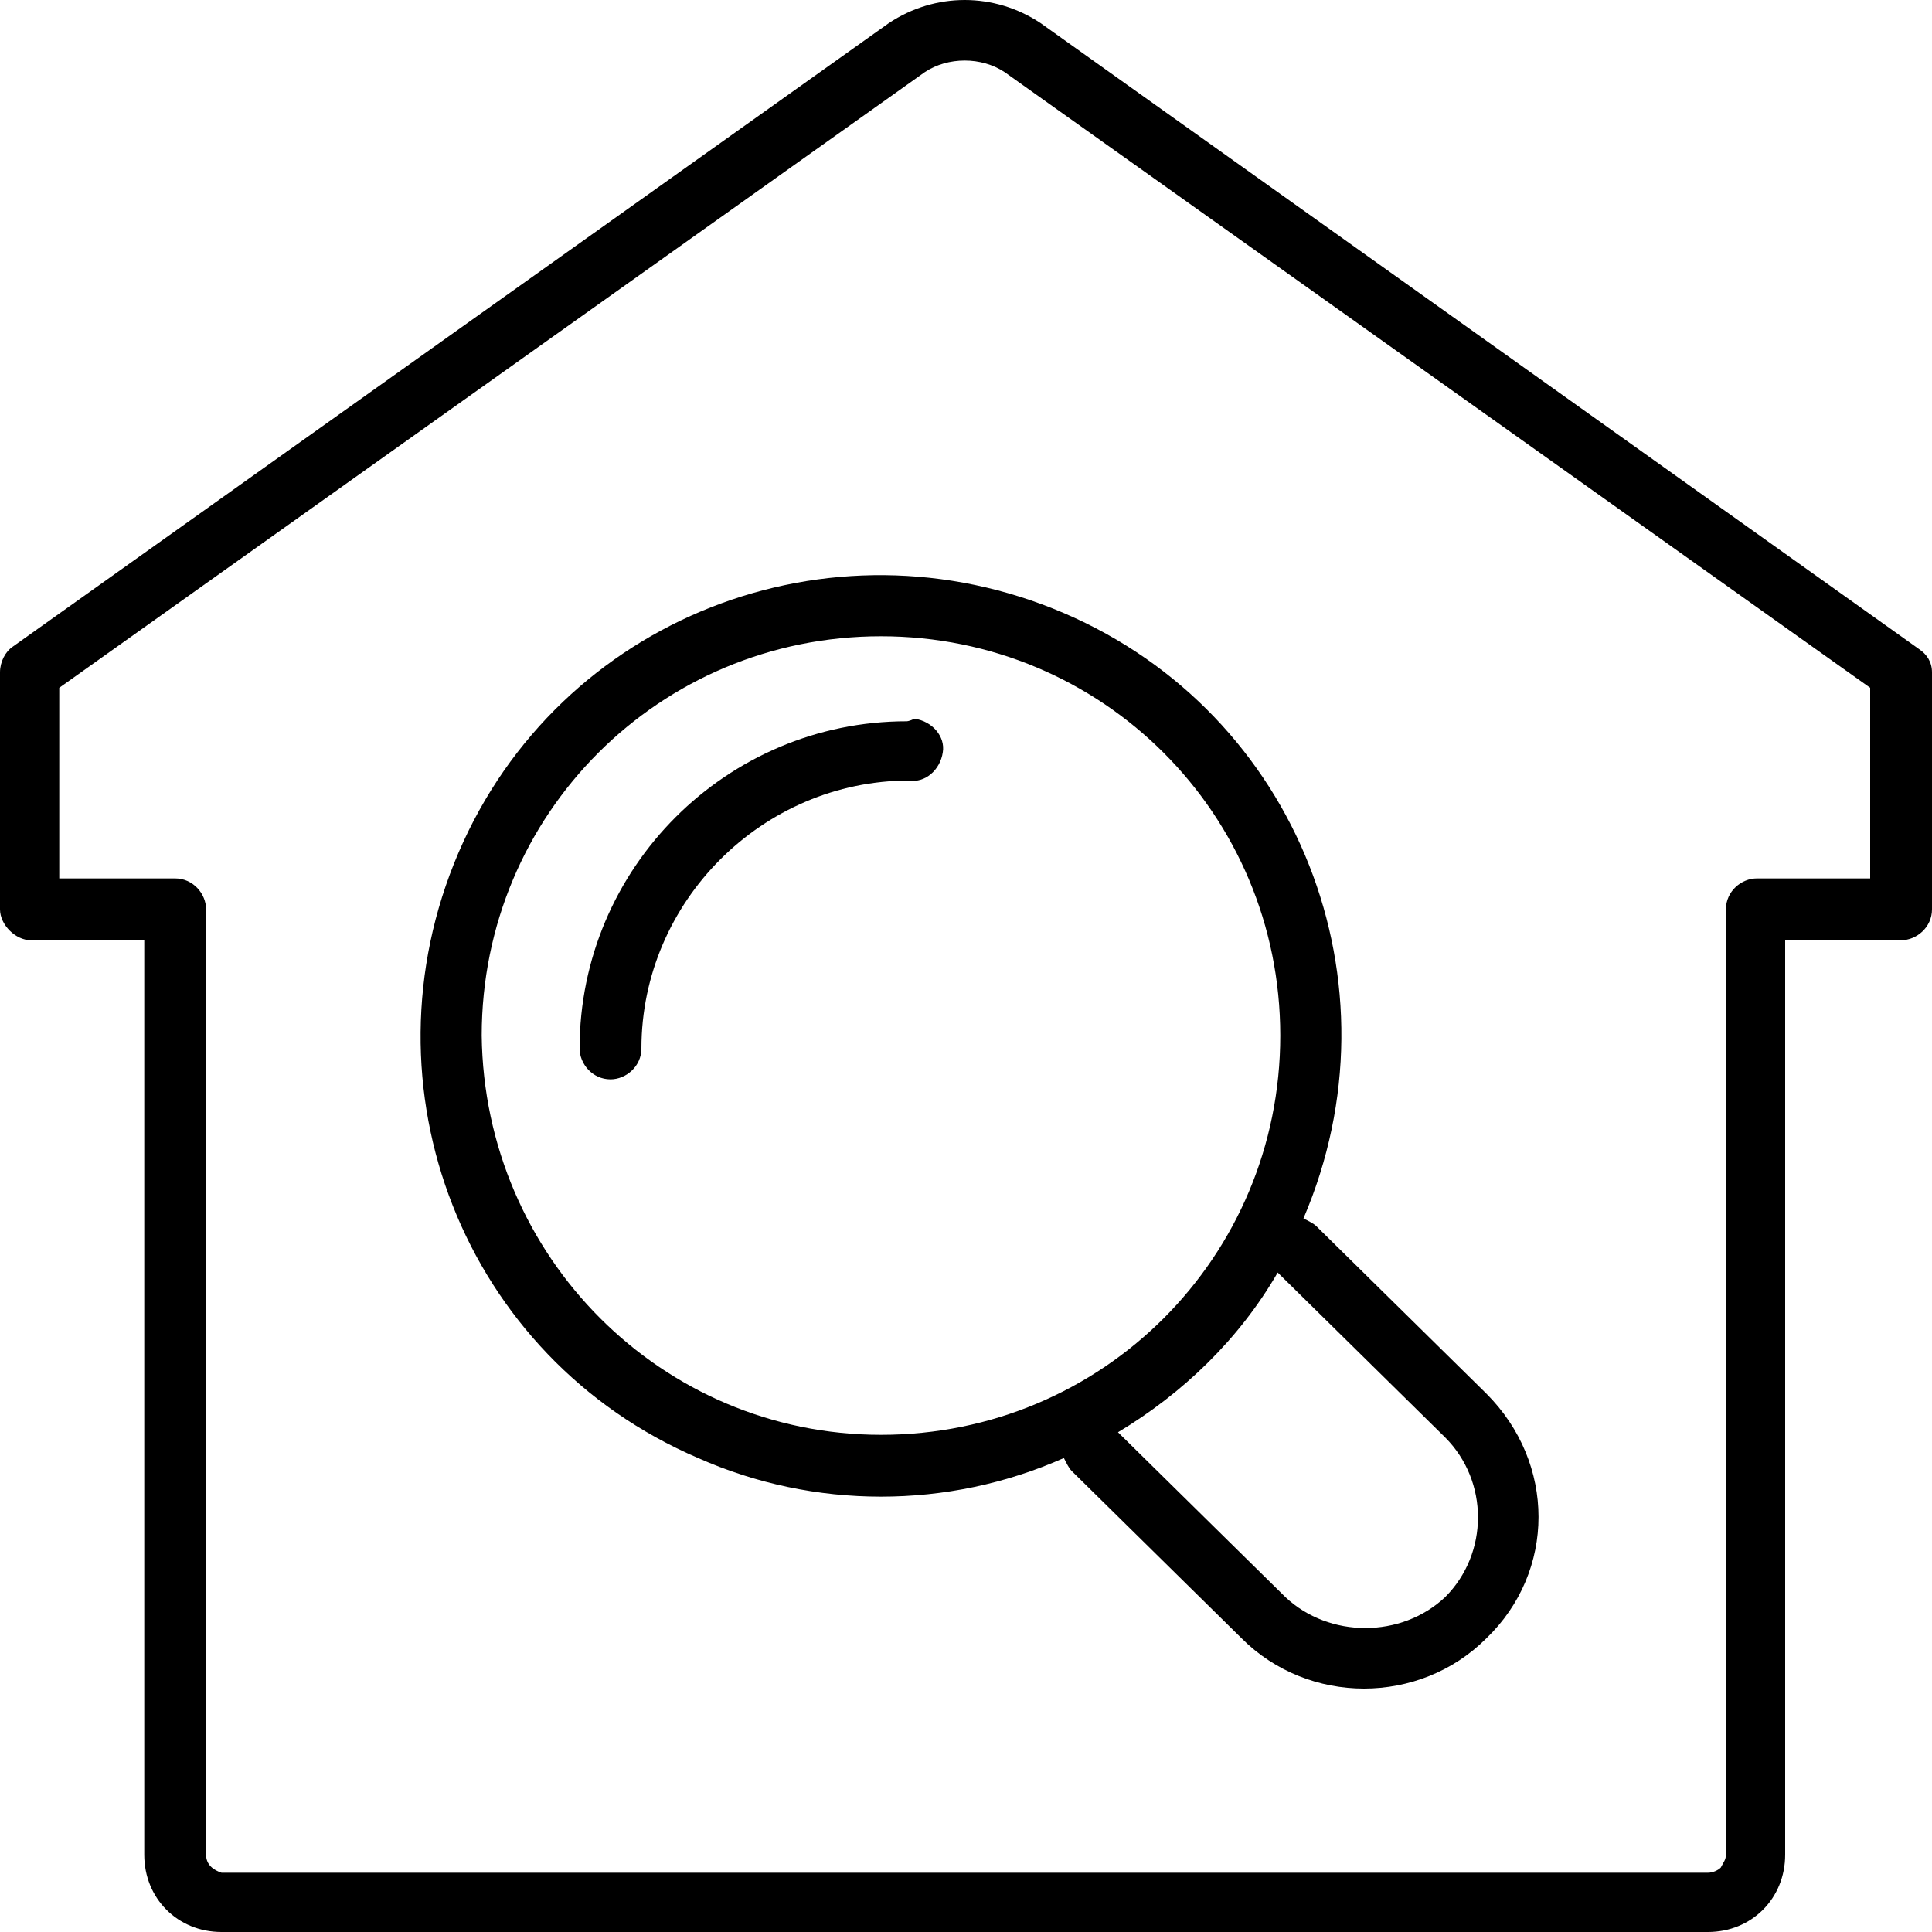 <?xml version="1.0" encoding="utf-8"?>
<!-- Generator: Adobe Illustrator 23.0.4, SVG Export Plug-In . SVG Version: 6.00 Build 0)  -->
<svg version="1.1" id="Laag_2" xmlns="http://www.w3.org/2000/svg" xmlns:xlink="http://www.w3.org/1999/xlink" x="0px" y="0px"
	 viewBox="0 0 75 75" style="enable-background:new 0 0 75 75;" xml:space="preserve">
<style type="text/css">
	.st0{clip-path:url(#SVGID_2_);}
</style>
<title>TALIS1903 Iconen website SVG</title>
<g>
	<defs>
		<rect id="SVGID_1_" width="75" height="75"/>
	</defs>
	<clipPath id="SVGID_2_">
		<use xlink:href="#SVGID_1_"  style="overflow:visible;"/>
	</clipPath>
	<g>
		<path d="M68.2,34.1c-0.6,0-1.2,0.5-1.2,1.2V72c0,0.2-0.1,0.3-0.2,0.5c-0.1,0.1-0.3,0.2-0.5,0.2H8.6C8.3,72.6,8,72.4,8,72V35.3
			c0-0.6-0.5-1.2-1.2-1.2H2.3v-7.4L35.9,2.8c0.9-0.6,2.2-0.6,3.1,0l33.6,23.9v7.4L68.2,34.1z M75,26.1c0-0.4-0.2-0.7-0.5-0.9
			L40.4,0.9c-1.8-1.2-4.1-1.2-5.9,0L0.5,25.1c-0.3,0.2-0.5,0.6-0.5,1v9.2c0,0.6,0.6,1.2,1.2,1.2h4.4V72c0,1.7,1.3,3,3,3h57.7
			c1.7,0,3-1.3,3-3V36.5h4.5c0.6,0,1.2-0.5,1.2-1.2c0,0,0,0,0,0V26.1z"/>
		<path d="M56.1,62c-1.7,1.6-4.5,1.6-6.2,0l-6.5-6.4c2.5-1.5,4.7-3.6,6.2-6.2l6.5,6.4C57.8,57.5,57.8,60.3,56.1,62 M18.7,40.2
			c0-8.6,6.9-15.5,15.5-15.5s15.5,6.9,15.5,15.5c0,8.6-6.9,15.5-15.5,15.5c0,0,0,0,0,0C25.7,55.7,18.8,48.8,18.7,40.2 M57.7,54.1
			l-6.6-6.5c-0.1-0.1-0.3-0.2-0.5-0.3c3.9-9.1-0.2-19.6-9.3-23.5S21.7,24,17.8,33.1c-3.9,9.1,0.2,19.6,9.3,23.5c4.5,2,9.7,2,14.2,0
			c0.1,0.2,0.2,0.4,0.3,0.5l6.6,6.5c2.6,2.6,6.9,2.6,9.5,0C60.4,61,60.4,56.8,57.7,54.1"/>
		<path d="M35.2,28c-7,0-12.7,5.7-12.7,12.7c0,0.6,0.5,1.2,1.2,1.2c0.6,0,1.2-0.5,1.2-1.2c0,0,0,0,0,0c0-5.7,4.7-10.4,10.4-10.4
			c0.6,0.1,1.2-0.4,1.3-1.1c0.1-0.6-0.4-1.2-1.1-1.3C35.3,28,35.2,28,35.2,28"/>
	</g>
</g>
</svg>
